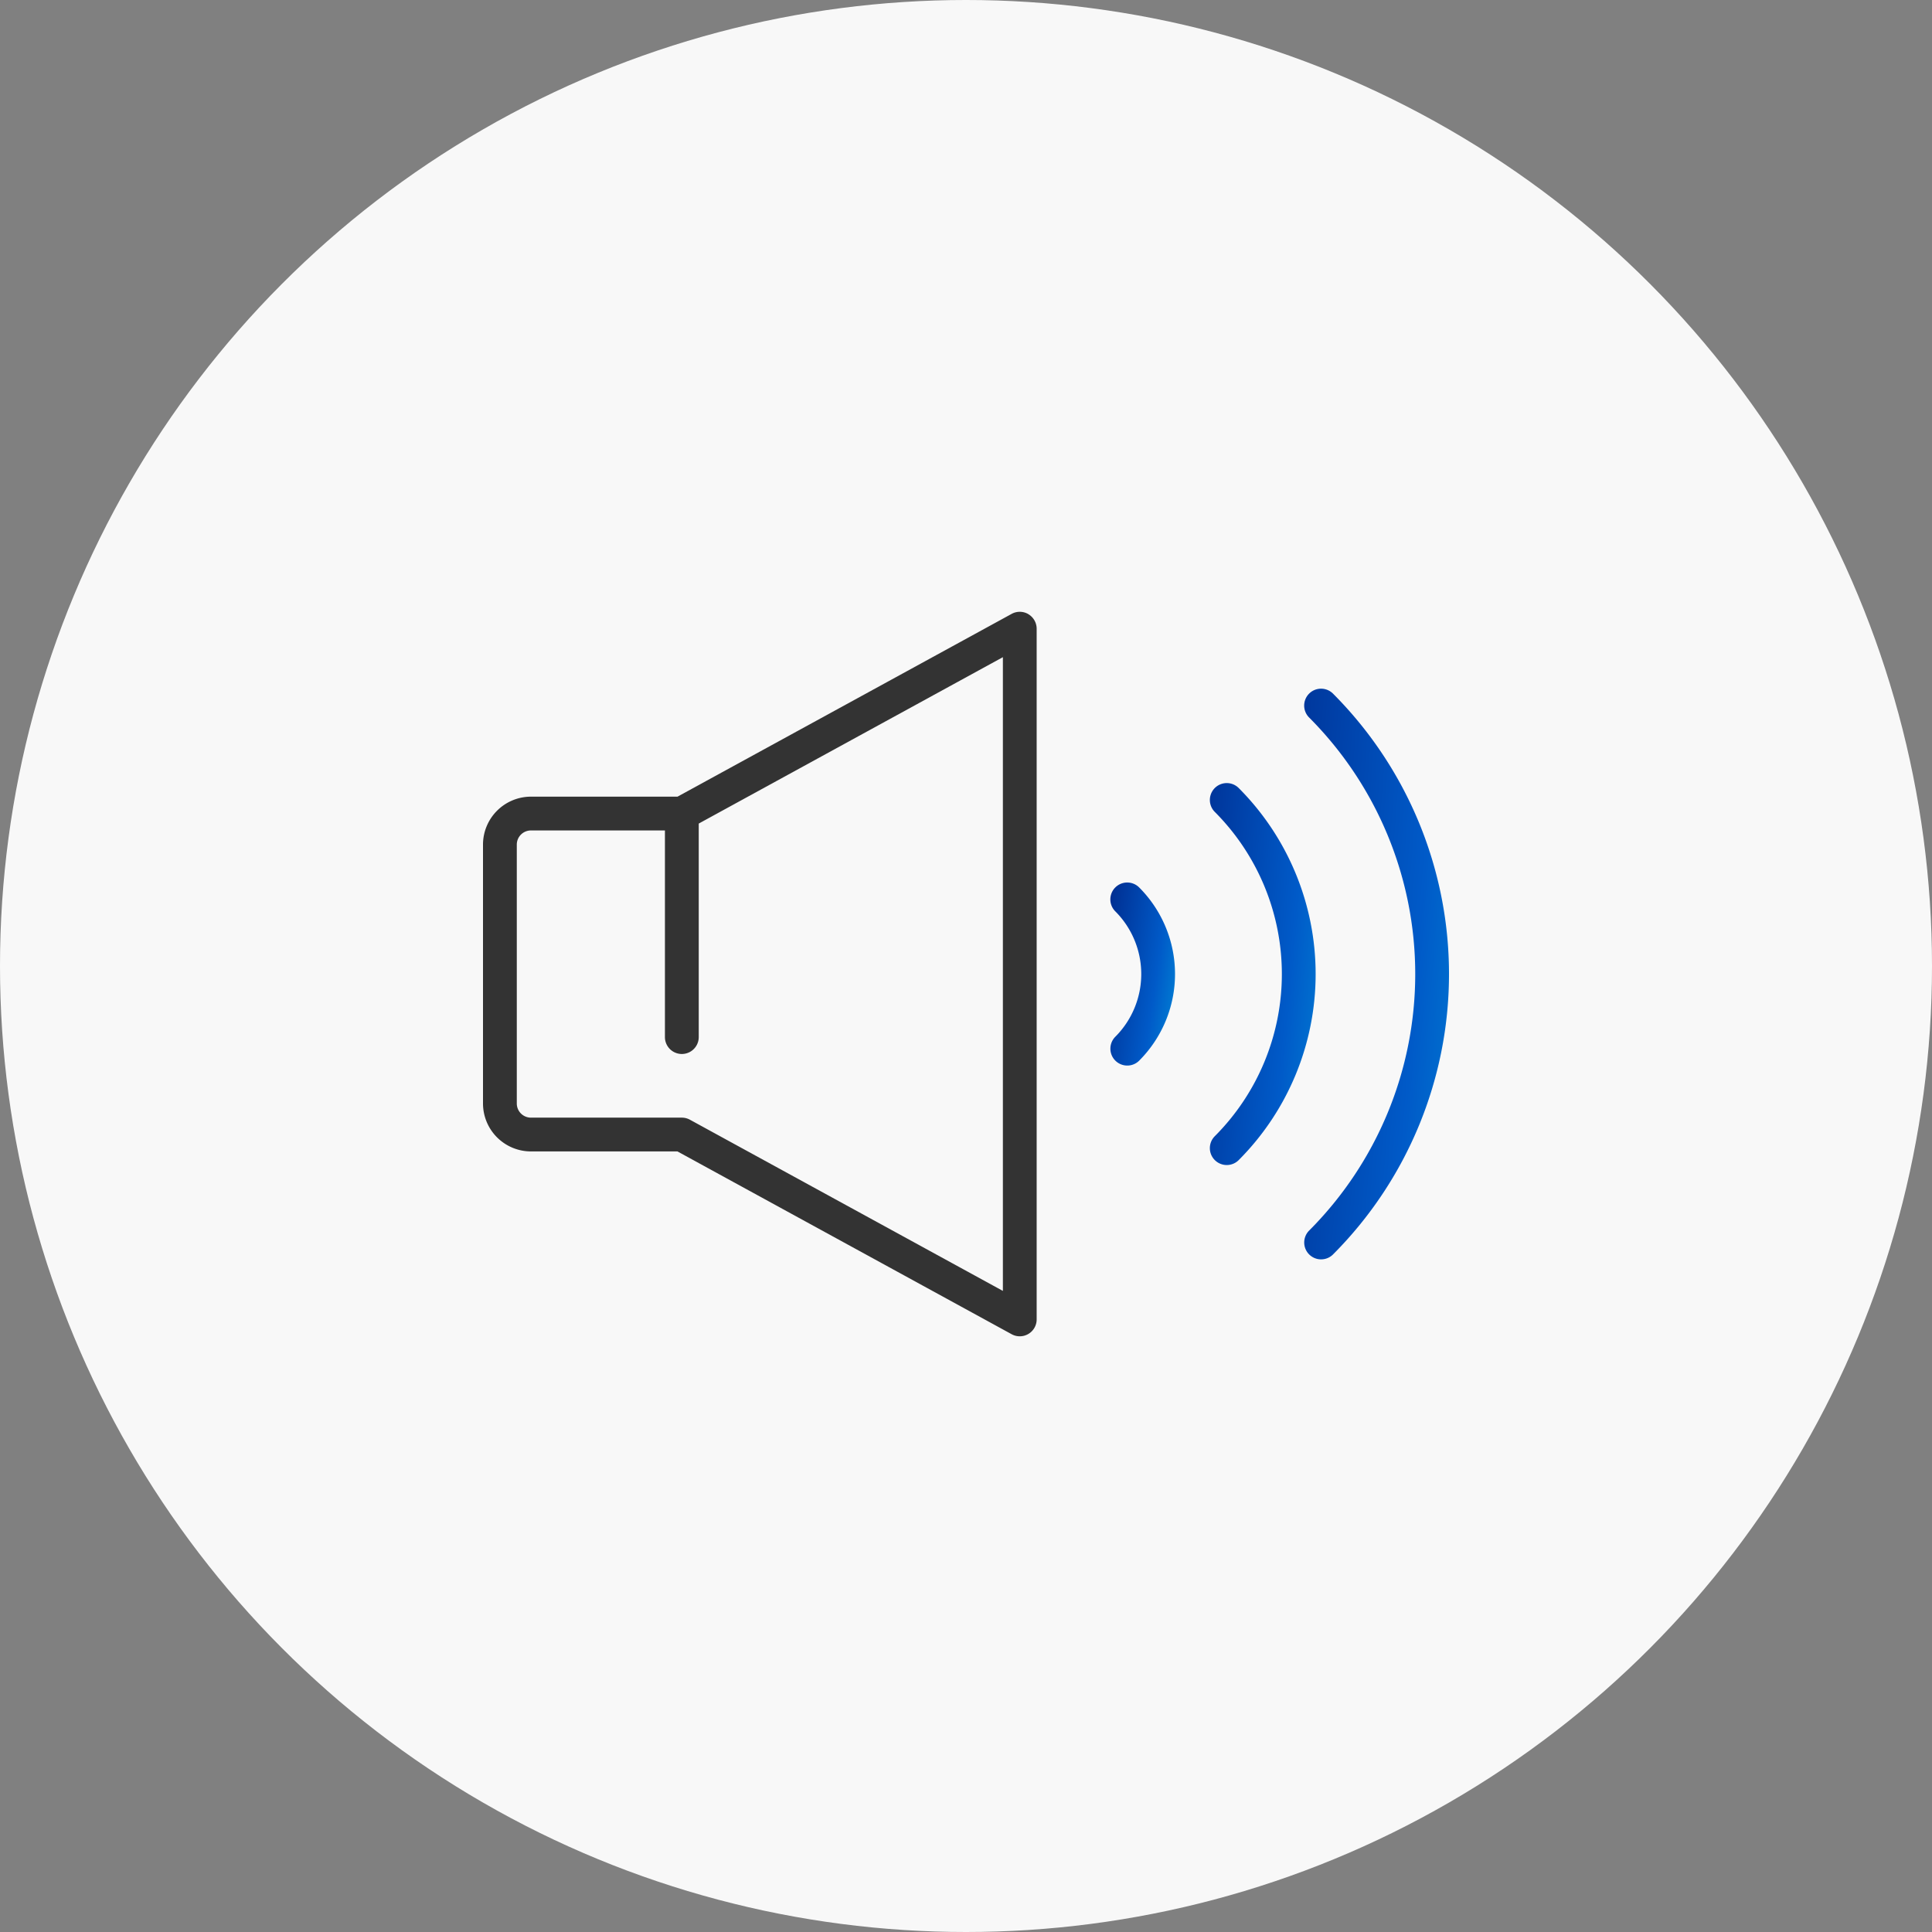<svg xmlns="http://www.w3.org/2000/svg" xmlns:xlink="http://www.w3.org/1999/xlink" width="120" height="120" viewBox="0 0 120 120">
  <rect x="0" y="0" width="120" height="120" fill="#808080" stroke="none"/>
  <defs>
    <clipPath id="clip-path">
      <rect id="長方形_534" data-name="長方形 534" width="60" height="45" fill="none"/>
    </clipPath>
    <linearGradient id="linear-gradient" x1="-0.767" y1="0.117" x2="1.767" y2="0.883" gradientUnits="objectBoundingBox">
      <stop offset="0" stop-color="#001c7b"/>
      <stop offset="0.6" stop-color="#005ac8"/>
      <stop offset="1" stop-color="#00a7e1"/>
    </linearGradient>
    <linearGradient id="linear-gradient-2" x1="-0.661" y1="0.117" x2="1.661" y2="0.883" xlink:href="#linear-gradient"/>
    <linearGradient id="linear-gradient-3" x1="-0.41" y1="0.117" x2="1.41" y2="0.883" xlink:href="#linear-gradient"/>
  </defs>
  <g id="グループ_1409" data-name="グループ 1409" transform="translate(-1001 -2752)">
    <circle id="楕円形_40" data-name="楕円形 40" cx="60" cy="60" r="60" transform="translate(1001 2752)" fill="#f8f8f8"/>
    <g id="icon" transform="translate(1031 2790)">
      <g id="グループ_1219" data-name="グループ 1219" clip-path="url(#clip-path)">
        <path id="パス_7881" data-name="パス 7881" d="M33.875.148A1.049,1.049,0,0,0,32.836.13L12.081,11.483h-9.1A2.98,2.98,0,0,0,0,14.46V30.542a2.98,2.98,0,0,0,2.977,2.976h9.1L32.836,44.872a1.049,1.049,0,0,0,1.553-.921V1.05a1.055,1.055,0,0,0-.514-.9M32.291,42.182,12.853,31.549a1.057,1.057,0,0,0-.5-.129H2.977a.879.879,0,0,1-.878-.878V14.46a.879.879,0,0,1,.878-.878H11.3V26.416a1.049,1.049,0,1,0,2.1,0V13.154L32.291,2.819V42.182Z" transform="translate(0 -0.001)" fill="#333"/>
        <path id="パス_7882" data-name="パス 7882" d="M171.075,51.371a1.049,1.049,0,0,1-.742-1.791,22.557,22.557,0,0,0,0-31.862,1.049,1.049,0,1,1,1.483-1.484,24.655,24.655,0,0,1,0,34.829,1.041,1.041,0,0,1-.742.307" transform="translate(-119.018 -11.149)" fill="url(#linear-gradient)"/>
        <path id="パス_7883" data-name="パス 7883" d="M151.54,59.184a1.049,1.049,0,0,1-.742-1.791,14.259,14.259,0,0,0,0-20.141,1.049,1.049,0,1,1,1.484-1.484,16.359,16.359,0,0,1,0,23.109,1.041,1.041,0,0,1-.742.307" transform="translate(-105.344 -24.822)" fill="url(#linear-gradient-2)"/>
        <path id="パス_7884" data-name="パス 7884" d="M130.946,67.422a1.049,1.049,0,0,1-.741-1.791,5.512,5.512,0,0,0,0-7.785,1.049,1.049,0,1,1,1.483-1.484,7.611,7.611,0,0,1,0,10.752,1.041,1.041,0,0,1-.742.308" transform="translate(-90.929 -39.238)" fill="url(#linear-gradient-3)"/>
      </g>
    </g>
  </g>
</svg>
